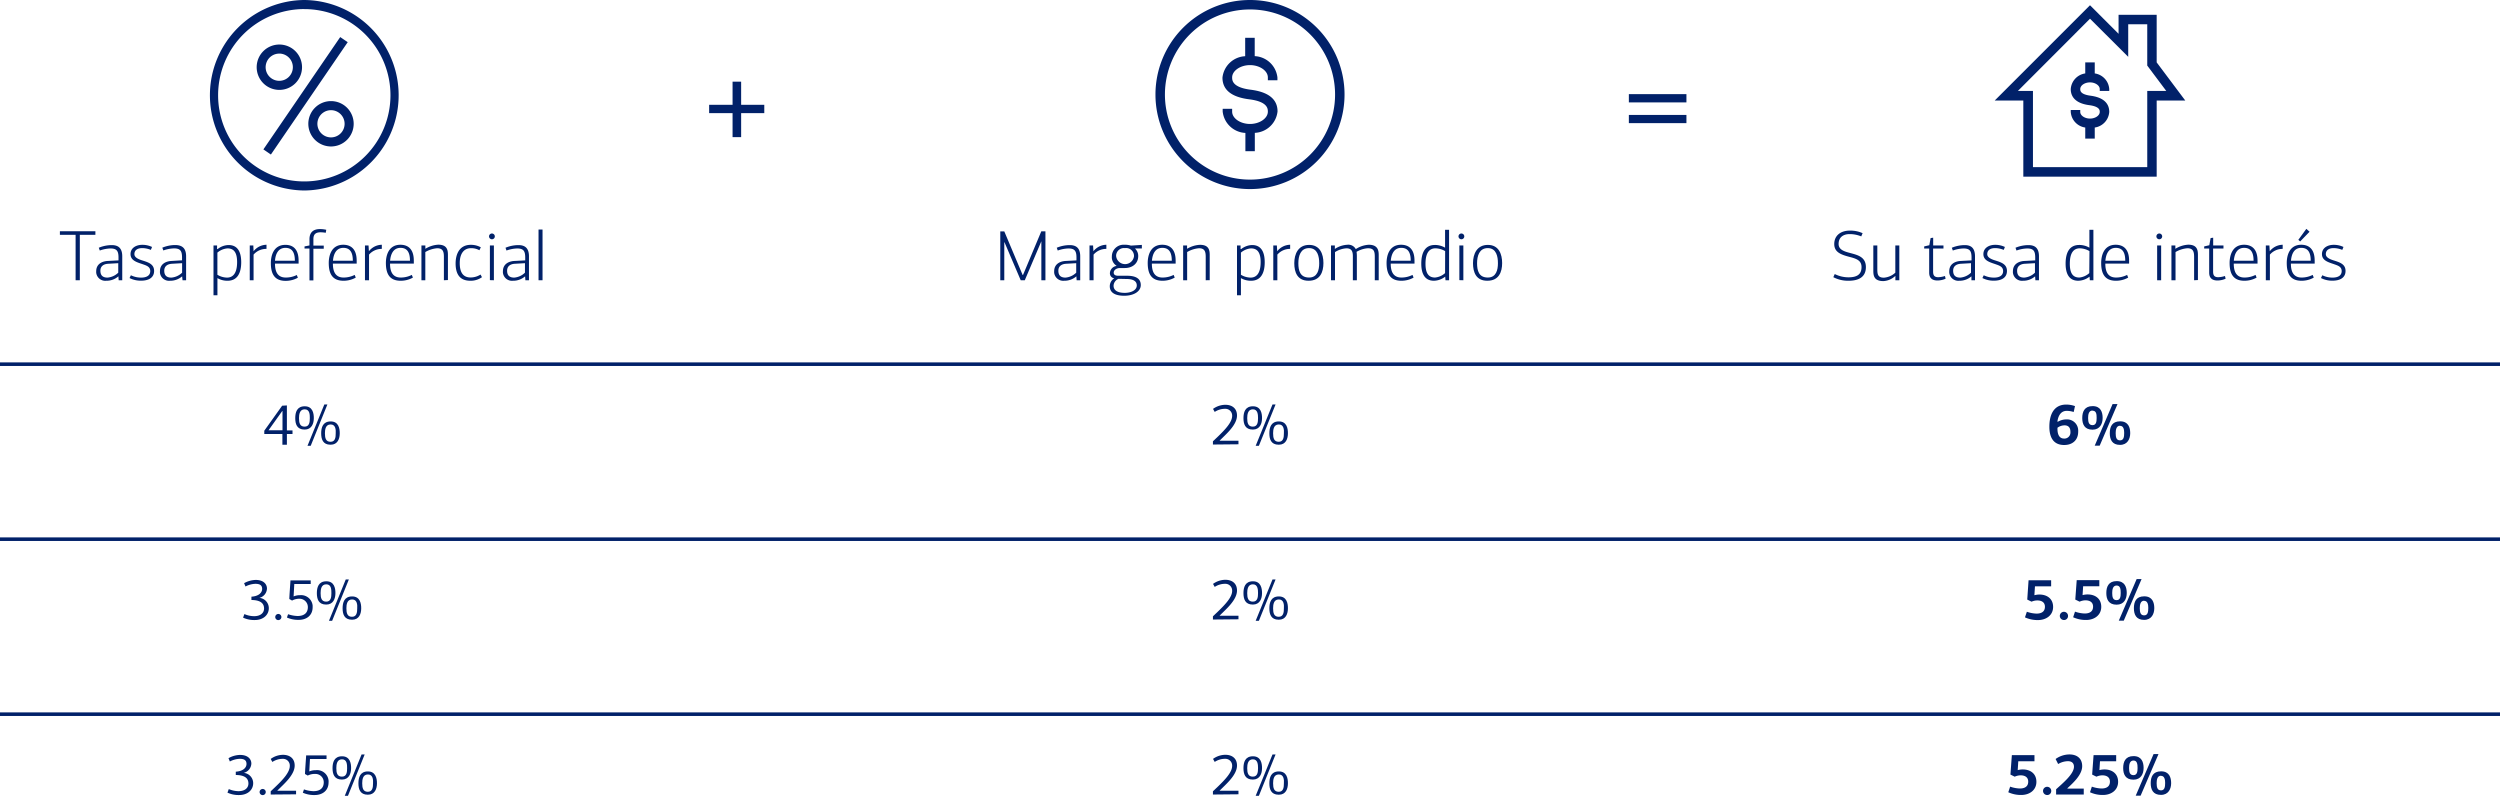 <svg id="b2d6565f-75b0-459e-9011-e8615105ba45" data-name="a80d3850-84a9-4bd9-a40c-1472db053e84" xmlns="http://www.w3.org/2000/svg" viewBox="0 0 700 222.82"><rect id="ee9aa227-b389-4f77-87c0-153556af7654" data-name="a5e68684-68e0-4ae6-91a3-79689423cfc5" y="199.47" width="700" height="1" style="fill:#012169"/><g id="ea60df29-3c0b-4714-b35b-002a52b58aa4" data-name="a71fc673-8b72-4b60-9ad0-abc7806ffe38"><path d="M564.12,217.47l-1.2-.59.4-5.44h6.33v1.71h-4.53l-.16,2.48a5.89,5.89,0,0,1,1.39-.19c2.11,0,3.84,1.14,3.84,3.47s-1.92,3.68-4.24,3.68a8.42,8.42,0,0,1-3.63-.76l.52-1.57a9,9,0,0,0,2.71.52c1.47,0,2.35-.62,2.35-1.92s-1-1.77-2.14-1.77A4.23,4.23,0,0,0,564.12,217.47Z" transform="translate(0 0)" style="fill:#012169"/><path d="M573.1,222.6a1.15,1.15,0,1,1,1.25-1.15,1.12,1.12,0,0,1-1.08,1.16Z" transform="translate(0 0)" style="fill:#012169"/><path d="M578.88,220.8h4.57v1.67h-7.74V221c1.85-1.69,5-4.27,5-6.32,0-1-.61-1.55-1.71-1.55a5.56,5.56,0,0,0-2.72.8l-.71-1.41a6.77,6.77,0,0,1,3.83-1.28c2.22,0,3.61,1.17,3.61,3.28,0,2.42-2.51,4.67-4.13,6.18Z" transform="translate(0 0)" style="fill:#012169"/><path d="M587,217.47l-1.2-.59.4-5.44h6.33v1.71H588l-.16,2.48a5.89,5.89,0,0,1,1.39-.19c2.11,0,3.84,1.14,3.84,3.47s-1.92,3.68-4.24,3.68a8.42,8.42,0,0,1-3.63-.76l.52-1.57a9,9,0,0,0,2.71.52c1.47,0,2.35-.62,2.35-1.92s-1-1.77-2.14-1.77A4.23,4.23,0,0,0,587,217.47Z" transform="translate(0 0)" style="fill:#012169"/><path d="M597.37,218.31c-2.27,0-2.88-1.55-2.88-3.27s.61-3.33,2.9-3.33,2.82,1.73,2.82,3.32S599.5,218.31,597.37,218.31Zm0-5.36c-1.07,0-1.23,1.16-1.23,2.09,0,1.17.2,2,1.23,2s1.15-1,1.15-2-.09-2.09-1.13-2.09Zm2,9.84H598l5-11.65h1.38Zm5.72-.22c-2.28,0-2.89-1.54-2.89-3.29s.61-3.31,2.9-3.31,2.82,1.73,2.82,3.31-.74,3.29-2.86,3.29Zm0-5.37c-1.07,0-1.23,1.17-1.23,2.1,0,1.17.21,2,1.23,2s1.15-1,1.15-2.07c0-.84-.13-2-1.17-2Z" transform="translate(0 0)" style="fill:#012169"/></g><g id="f2013bb9-eb90-41a7-85d0-288d967f3633" data-name="a755b2f4-be2d-412b-9947-f0c4cacb064f"><path d="M568.83,168.47l-1.2-.59.37-5.41h6.32v1.71h-4.53l-.16,2.48a5.89,5.89,0,0,1,1.39-.19c2.12,0,3.85,1.14,3.85,3.47s-1.93,3.68-4.25,3.68a8.42,8.42,0,0,1-3.63-.76l.53-1.57a8.91,8.91,0,0,0,2.7.52c1.48,0,2.36-.62,2.36-1.92s-1-1.77-2.15-1.77A4.22,4.22,0,0,0,568.83,168.47Z" transform="translate(0 0)" style="fill:#012169"/><path d="M577.8,173.6a1.15,1.15,0,1,1,1.25-1.15,1.12,1.12,0,0,1-1.08,1.16Z" transform="translate(0 0)" style="fill:#012169"/><path d="M582.29,168.47l-1.21-.59.4-5.44h6.33v1.71h-4.53l-.16,2.48a5.89,5.89,0,0,1,1.39-.19c2.11,0,3.84,1.14,3.84,3.47s-1.92,3.68-4.24,3.68a8.42,8.42,0,0,1-3.63-.76l.52-1.57a9,9,0,0,0,2.71.52c1.47,0,2.35-.62,2.35-1.92s-1-1.77-2.14-1.77A4,4,0,0,0,582.29,168.47Z" transform="translate(0 0)" style="fill:#012169"/><path d="M592.65,169.31c-2.27,0-2.88-1.55-2.88-3.27s.61-3.33,2.9-3.33,2.82,1.73,2.82,3.32S594.78,169.31,592.65,169.31Zm0-5.36c-1.07,0-1.23,1.16-1.23,2.09,0,1.17.2,2,1.23,2s1.15-1,1.15-2-.09-2.09-1.13-2.09Zm2,9.84h-1.39l5-11.65h1.38Zm5.72-.22c-2.28,0-2.88-1.54-2.88-3.29s.6-3.31,2.89-3.31,2.82,1.73,2.82,3.31-.74,3.29-2.86,3.29Zm0-5.37c-1.07,0-1.23,1.17-1.23,2.1,0,1.17.21,2,1.23,2s1.15-1,1.15-2.07c0-.84-.13-2-1.17-2Z" transform="translate(0 0)" style="fill:#012169"/></g><g id="bfd40dda-a8bb-43b8-8127-c1ba381b3117" data-name="bed67606-14a8-4749-bf19-94539820b890"><path d="M576.18,118.1a4.85,4.85,0,0,1,2.4-.67,3.13,3.13,0,0,1,3.31,2.94,2.9,2.9,0,0,1,0,.51c0,2.39-1.63,3.72-3.92,3.72-3.09,0-4.15-2.24-4.15-5.12,0-3.48,1.32-6.2,4.73-6.2a7.3,7.3,0,0,1,2.45.43c-.08.32-.29,1.35-.37,1.65a6.41,6.41,0,0,0-1.94-.32c-1.94,0-2.48,1.91-2.61,3Zm1.86,1a3.35,3.35,0,0,0-1.95.67v.29c0,1.15.27,2.74,1.87,2.74a1.68,1.68,0,0,0,1.76-1.58,2.62,2.62,0,0,0,0-.28c0-1-.37-1.85-1.71-1.85Z" transform="translate(0 0)" style="fill:#012169"/><path d="M585.91,120.31c-2.27,0-2.88-1.55-2.88-3.27s.61-3.33,2.9-3.33,2.81,1.73,2.81,3.32S588,120.31,585.91,120.31Zm0-5.36c-1.08,0-1.24,1.16-1.24,2.09,0,1.17.21,2,1.24,2s1.15-1,1.15-2S587,115,585.93,115Zm2,9.84h-1.39l5-11.65h1.38Zm5.71-.22c-2.27,0-2.88-1.54-2.88-3.29s.61-3.31,2.9-3.31,2.82,1.73,2.82,3.31-.74,3.29-2.87,3.29Zm0-5.37c-1.07,0-1.23,1.17-1.23,2.1,0,1.17.21,2,1.23,2s1.15-1,1.15-2.07c0-.84-.12-2-1.16-2Z" transform="translate(0 0)" style="fill:#012169"/></g><rect id="bf5a804d-0b0b-48c7-857f-cd759694cdc3" data-name="a37e0993-bb2e-45ff-b8f4-94ba3c78cb1a" y="150.47" width="700" height="1" style="fill:#012169"/><g id="b4d04ad1-ae1a-4678-b619-7cd154948480" data-name="b0609daf-ecad-4d52-8c2a-622171b87fb7"><path d="M339.62,222.47v-.9l1.54-1.47c1.84-1.79,3.84-3.87,3.84-5.63a1.89,1.89,0,0,0-1.76-2,1.7,1.7,0,0,0-.39,0,5.22,5.22,0,0,0-2.73.87l-.47-.85a6,6,0,0,1,3.43-1.15c1.9,0,3.28,1,3.28,3,0,2.74-3.23,5.35-4.88,7.06v0h5.29v1Z" transform="translate(0 0)" style="fill:#012169"/><path d="M350.79,218.28c-2.19,0-2.62-1.6-2.62-3.2s.44-3.32,2.65-3.32,2.55,1.94,2.55,3.3C353.37,216.6,352.78,218.28,350.79,218.28Zm0-5.67c-1.4,0-1.57,1.47-1.57,2.48,0,1.31.24,2.37,1.57,2.37s1.46-1.26,1.46-2.38c0-.92-.05-2.47-1.43-2.47Zm1.7,10.21h-.9l4.71-11.57h.86Zm5.55-.3c-2.19,0-2.62-1.6-2.62-3.2s.45-3.32,2.66-3.32,2.54,1.94,2.54,3.3c0,1.54-.56,3.22-2.55,3.22Zm0-5.67c-1.41,0-1.57,1.47-1.57,2.48,0,1.31.24,2.37,1.57,2.37s1.45-1.26,1.45-2.38c.07-.92,0-2.47-1.38-2.47Z" transform="translate(0 0)" style="fill:#012169"/></g><g id="b2025f9d-0226-4a3c-b5f0-5042e3d2cfb4" data-name="a7e09786-661c-4f5b-8fe9-402c37b9a6eb"><path d="M339.62,173.47v-.9l1.54-1.47c1.84-1.79,3.84-3.87,3.84-5.63a1.89,1.89,0,0,0-1.76-2,1.7,1.7,0,0,0-.39,0,5.22,5.22,0,0,0-2.73.87l-.47-.85a6,6,0,0,1,3.43-1.15c1.9,0,3.28,1,3.28,3,0,2.74-3.23,5.35-4.88,7.06v0h5.29v1Z" transform="translate(0 0)" style="fill:#012169"/><path d="M350.79,169.28c-2.19,0-2.62-1.6-2.62-3.2s.44-3.32,2.65-3.32,2.55,1.94,2.55,3.3C353.37,167.6,352.78,169.28,350.79,169.28Zm0-5.67c-1.4,0-1.57,1.47-1.57,2.48,0,1.31.24,2.37,1.57,2.37s1.46-1.26,1.46-2.38c0-.92-.05-2.47-1.43-2.47Zm1.7,10.21h-.9l4.71-11.57h.86Zm5.55-.3c-2.19,0-2.62-1.6-2.62-3.2s.45-3.32,2.66-3.32,2.54,1.94,2.54,3.3c0,1.54-.56,3.22-2.55,3.22Zm0-5.67c-1.41,0-1.57,1.47-1.57,2.48,0,1.31.24,2.37,1.57,2.37s1.45-1.26,1.45-2.38c.07-.92,0-2.47-1.38-2.47Z" transform="translate(0 0)" style="fill:#012169"/></g><g id="a84fe6f5-2523-4e61-91c2-262f2ccbaa03" data-name="e9c7844e-3b22-4dba-8098-32b6e28941da"><path d="M339.62,124.47v-.9l1.54-1.47c1.84-1.79,3.84-3.87,3.84-5.63a1.89,1.89,0,0,0-1.76-2,1.7,1.7,0,0,0-.39,0,5.22,5.22,0,0,0-2.73.87l-.47-.85a6,6,0,0,1,3.43-1.15c1.9,0,3.28,1,3.28,3,0,2.74-3.23,5.35-4.88,7.06h5.29v1Z" transform="translate(0 0)" style="fill:#012169"/><path d="M350.79,120.28c-2.19,0-2.62-1.6-2.62-3.2s.44-3.32,2.65-3.32,2.55,1.94,2.55,3.3C353.37,118.6,352.78,120.28,350.79,120.28Zm0-5.67c-1.4,0-1.57,1.47-1.57,2.48,0,1.31.24,2.37,1.57,2.37s1.46-1.26,1.46-2.38c0-.92-.05-2.47-1.43-2.47Zm1.7,10.21h-.9l4.71-11.57h.86Zm5.55-.3c-2.19,0-2.62-1.6-2.62-3.2s.45-3.32,2.66-3.32,2.54,1.94,2.54,3.3c0,1.54-.56,3.22-2.55,3.22Zm0-5.67c-1.41,0-1.57,1.47-1.57,2.48,0,1.31.24,2.37,1.57,2.37s1.45-1.26,1.45-2.38c.07-.92,0-2.47-1.38-2.47Z" transform="translate(0 0)" style="fill:#012169"/></g><rect id="fda09424-6372-4ea8-bc9a-2d21050b4a10" data-name="eb9aca54-6d3a-47e3-a12b-9add9ce8e2e6" y="101.47" width="700" height="1" style="fill:#012169"/><g id="f3cbf517-ea7e-455a-8e91-e8f36341977d" data-name="fd8a925b-5bd4-4759-834a-8f956368f6d4"><path d="M72.59,167.4a2.9,2.9,0,0,1,2.68,2.9c0,1.81-1.48,3.31-3.94,3.31a7.38,7.38,0,0,1-3.27-.67l.37-1a6.84,6.84,0,0,0,2.71.59c1.76,0,2.78-.86,2.8-2.14,0-1.6-1.22-2.37-3.54-2.39v-.93c2.16-.14,3-1.21,3-2.17s-.55-1.43-1.88-1.43a6.31,6.31,0,0,0-2.78.75l-.39-.93a7.08,7.08,0,0,1,3.24-.91c2.2,0,3.16,1.18,3.16,2.43a2.79,2.79,0,0,1-2.16,2.6Z" transform="translate(0 0)" style="fill:#012169"/><path d="M77.94,173.63a.86.86,0,1,1,.85-.87h0A.87.87,0,0,1,77.94,173.63Z" transform="translate(0 0)" style="fill:#012169"/><path d="M81.78,168.16l-.77-.44c0-.73.29-4.48.32-5.2H87v1H82.4L82.21,167a4.43,4.43,0,0,1,1.79-.35,3.25,3.25,0,0,1,3.54,2.93c0,.14,0,.27,0,.41,0,2.42-1.8,3.57-3.88,3.57a7.72,7.72,0,0,1-3.32-.65l.32-.93a8.94,8.94,0,0,0,2.66.5c1.76,0,2.88-.79,2.88-2.5a2.33,2.33,0,0,0-2.31-2.33l-.3,0A4.29,4.29,0,0,0,81.78,168.16Z" transform="translate(0 0)" style="fill:#012169"/><path d="M91.34,169.28c-2.19,0-2.62-1.6-2.62-3.2s.45-3.32,2.66-3.32,2.54,1.94,2.54,3.3C93.92,167.6,93.33,169.28,91.34,169.28Zm0-5.67c-1.41,0-1.57,1.47-1.57,2.48,0,1.31.24,2.37,1.57,2.37s1.45-1.26,1.45-2.38c0-.92,0-2.47-1.41-2.47ZM93,173.82h-.89l4.7-11.57h.87Zm5.56-.3c-2.2,0-2.63-1.6-2.63-3.2s.45-3.32,2.66-3.32,2.55,1.94,2.55,3.3c0,1.54-.56,3.22-2.54,3.22Zm0-5.67c-1.41,0-1.57,1.47-1.57,2.48,0,1.31.24,2.37,1.57,2.37s1.46-1.26,1.46-2.38c.07-.92,0-2.47-1.39-2.47Z" transform="translate(0 0)" style="fill:#012169"/></g><g id="bd92d45b-de20-4f69-b286-b93419336163" data-name="e219acf2-19a0-4169-9395-db477719be82"><path d="M68.22,216.4a2.9,2.9,0,0,1,2.67,2.9c0,1.81-1.47,3.31-3.94,3.31a7.34,7.34,0,0,1-3.26-.67l.37-1a7.16,7.16,0,0,0,2.7.59c1.76,0,2.79-.86,2.8-2.14,0-1.6-1.22-2.37-3.54-2.39v-.93c2.17-.14,3-1.21,3-2.17s-.55-1.43-1.88-1.43a6.31,6.31,0,0,0-2.78.75l-.38-.93a6.8,6.8,0,0,1,3.23-.91c2.21,0,3.17,1.18,3.17,2.43a2.81,2.81,0,0,1-2.16,2.6Z" transform="translate(0 0)" style="fill:#012169"/><path d="M73.56,222.63a.86.86,0,1,1,.85-.87h0A.86.86,0,0,1,73.56,222.63Z" transform="translate(0 0)" style="fill:#012169"/><path d="M75.8,222.47v-.9l1.54-1.47c1.87-1.79,3.8-3.87,3.8-5.62a1.88,1.88,0,0,0-1.75-2,1.7,1.7,0,0,0-.39,0,5.23,5.23,0,0,0-2.74.87c-.16-.28-.3-.56-.46-.85a5.93,5.93,0,0,1,3.42-1.15c1.91,0,3.29,1,3.29,3,0,2.74-3.24,5.35-4.89,7.06a0,0,0,0,1,0,0H82.9v1Z" transform="translate(0 0)" style="fill:#012169"/><path d="M86.17,217.16l-.77-.44c0-.73.29-4.48.32-5.2h5.71v1H86.79L86.6,216a4.43,4.43,0,0,1,1.79-.35A3.25,3.25,0,0,1,92,218.53a2.9,2.9,0,0,1,0,.51c0,2.42-1.81,3.57-3.89,3.57a7.72,7.72,0,0,1-3.32-.65l.32-.93a8.94,8.94,0,0,0,2.66.5c1.76,0,2.88-.79,2.88-2.5a2.32,2.32,0,0,0-2.31-2.33,1.94,1.94,0,0,0-.34,0A4.32,4.32,0,0,0,86.17,217.16Z" transform="translate(0 0)" style="fill:#012169"/><path d="M95.74,218.28c-2.2,0-2.63-1.6-2.63-3.2s.45-3.32,2.66-3.32,2.54,1.94,2.54,3.3C98.31,216.6,97.72,218.28,95.74,218.28Zm0-5.67c-1.41,0-1.57,1.47-1.57,2.48,0,1.31.24,2.37,1.57,2.37s1.45-1.26,1.45-2.38c0-.92,0-2.47-1.42-2.47Zm1.69,10.21h-.89l4.7-11.57h.87Zm5.56-.3c-2.19,0-2.63-1.6-2.63-3.2S100.81,216,103,216s2.55,1.94,2.55,3.3c0,1.54-.57,3.22-2.57,3.22Zm0-5.67c-1.41,0-1.57,1.47-1.57,2.48,0,1.31.24,2.37,1.57,2.37s1.46-1.26,1.46-2.38c.06-.92,0-2.47-1.4-2.47Z" transform="translate(0 0)" style="fill:#012169"/></g><g id="f5e06dcc-037b-4b0b-aafd-57458fa2d00b" data-name="b1f04f60-51fc-4452-9d29-7b9b2a607d99"><path d="M80.33,113.52v7H81.9v1H80.33v3H79.07v-3H74v-.92l5-7ZM79,115.12l-3.81,5.35H79.1v-5.38Z" transform="translate(0 0)" style="fill:#012169"/><path d="M85.29,120.28c-2.19,0-2.62-1.6-2.62-3.2s.44-3.32,2.65-3.32,2.55,1.94,2.55,3.3C87.87,118.6,87.28,120.28,85.29,120.28Zm0-5.67c-1.4,0-1.57,1.47-1.57,2.48,0,1.31.24,2.37,1.57,2.37s1.46-1.26,1.46-2.38c0-.92,0-2.47-1.43-2.47ZM87,124.82h-.9l4.71-11.57h.86Zm5.55-.3c-2.19,0-2.62-1.6-2.62-3.2s.45-3.32,2.66-3.32,2.54,1.94,2.54,3.3c0,1.54-.57,3.22-2.56,3.22Zm0-5.67c-1.41,0-1.57,1.47-1.57,2.48,0,1.31.24,2.37,1.57,2.37S94,122.44,94,121.32c.06-.92,0-2.47-1.39-2.47Z" transform="translate(0 0)" style="fill:#012169"/></g><path d="M521.53,65.29l-.38.9a8.59,8.59,0,0,0-3.28-.64c-1.76,0-3.06.9-3.06,2.76,0,1.66,1.66,2.12,3.34,2.56,2,.54,4.3,1.08,4.3,3.92s-2.1,3.82-4.84,3.82a8.84,8.84,0,0,1-4.28-1l.4-.88a8.55,8.55,0,0,0,3.84.92c2.32,0,3.66-.76,3.66-2.86,0-1.82-1.36-2.34-3.22-2.82-2.34-.62-4.42-1.24-4.42-3.64s1.82-3.76,4.36-3.76A8.34,8.34,0,0,1,521.53,65.29Z" transform="translate(0 0)" style="fill:#012169"/><path d="M524.53,75.67V68.73h1.12v6.6c0,1.5.16,2.42,1.86,2.42a5.31,5.31,0,0,0,3.18-1.4V68.73h1.12v9.74h-1.1V77.29h-.06a5.21,5.21,0,0,1-3.38,1.42C524.59,78.67,524.53,77,524.53,75.67Z" transform="translate(0 0)" style="fill:#012169"/><path d="M541.29,66.55v2.18h2.88v.86h-2.9V76c0,1,.26,1.62,1.46,1.62a6.94,6.94,0,0,0,1.86-.34l.18.76a5.68,5.68,0,0,1-2.26.5c-1.42,0-2.34-.62-2.34-2.2V69.59h-1.4V69l1.44-.34.36-2Z" transform="translate(0 0)" style="fill:#012169"/><path d="M553,71.79v6.68h-1v-1.1h0a5,5,0,0,1-3.4,1.24,2.55,2.55,0,0,1-2.81-2.24,2.16,2.16,0,0,1,0-.44c0-1.78,1.32-2.74,3.18-2.86l3.06-.16v-.8c0-1.82-.48-2.54-2.24-2.54a9.62,9.62,0,0,0-3,.58l-.28-.78a9.49,9.49,0,0,1,3.56-.74C551.93,68.61,553,69.47,553,71.79Zm-3.86,2.06c-1.5.06-2.26.8-2.26,1.94,0,1.3.64,1.94,2,1.94a4.92,4.92,0,0,0,3-1.38V73.69Z" transform="translate(0 0)" style="fill:#012169"/><path d="M555.45,77.07a6.4,6.4,0,0,0,2.88.66c1.42,0,2.54-.52,2.54-1.82s-1.14-1.58-2.32-2c-1.64-.54-3.2-1.06-3.2-2.76s1.52-2.6,3.3-2.6a6.24,6.24,0,0,1,2.72.6c-.08.2-.24.64-.34.82a6.4,6.4,0,0,0-2.4-.5c-1.2,0-2.2.48-2.2,1.7,0,1,1.34,1.48,2.24,1.76,1.62.52,3.28,1,3.28,2.94s-1.62,2.72-3.62,2.72a6.84,6.84,0,0,1-3.26-.74Z" transform="translate(0 0)" style="fill:#012169"/><path d="M570.91,71.79v6.68h-1l-.08-1.1h0a5,5,0,0,1-3.4,1.24,2.55,2.55,0,0,1-2.81-2.24,2.16,2.16,0,0,1,0-.44c0-1.78,1.32-2.74,3.18-2.86l3.06-.16v-.8c0-1.82-.48-2.54-2.24-2.54a9.62,9.62,0,0,0-3,.58l-.28-.78a9.49,9.49,0,0,1,3.56-.74C569.81,68.61,570.91,69.47,570.91,71.79Zm-3.86,2.06c-1.5.06-2.26.8-2.26,1.94,0,1.3.64,1.94,2,1.94a4.92,4.92,0,0,0,3-1.38V73.69Z" transform="translate(0 0)" style="fill:#012169"/><path d="M585.05,77.47a5.27,5.27,0,0,1-3.14,1.14c-2.68,0-3.54-2.14-3.54-4.78,0-3,1-5.24,3.82-5.24a5.65,5.65,0,0,1,2.84.76v-5h1.12V78.47h-1l-.08-1Zm0-7.16a5.6,5.6,0,0,0-2.7-.78c-1.54,0-2.8,1-2.8,4.32,0,2.94,1.06,3.86,2.68,3.86A4.88,4.88,0,0,0,585,76.47Z" transform="translate(0 0)" style="fill:#012169"/><path d="M596.15,73.23v.58h-6.66c0,2.06.6,3.9,3,3.9a6.81,6.81,0,0,0,3.1-.74l.3.76a6.91,6.91,0,0,1-3.44.88c-3.32,0-4.12-2.26-4.12-5,0-1.62.5-5.08,4.08-5.08C596.21,68.57,596.15,72.19,596.15,73.23ZM589.51,73h5.56c0-2.1-.62-3.6-2.64-3.6S589.67,71.15,589.51,73Z" transform="translate(0 0)" style="fill:#012169"/><path d="M604.59,67a.82.82,0,0,1-.8-.8.81.81,0,1,1,.82.8ZM604,78.47V68.73h1.12v9.74Z" transform="translate(0 0)" style="fill:#012169"/><path d="M614.35,78.47V71.93c0-1.48-.28-2.42-1.88-2.42a7.81,7.81,0,0,0-3.32,1.06v7.9H608V68.73h1.1v.9h.06a7.57,7.57,0,0,1,3.54-1.12c2.54,0,2.72,1.56,2.72,2.9v7Z" transform="translate(0 0)" style="fill:#012169"/><path d="M619.69,66.55v2.18h2.88v.86h-2.9V76c0,1,.26,1.62,1.46,1.62a6.94,6.94,0,0,0,1.86-.34l.18.76a5.68,5.68,0,0,1-2.26.5c-1.42,0-2.34-.62-2.34-2.2V69.59h-1.4V69l1.44-.34.36-2Z" transform="translate(0 0)" style="fill:#012169"/><path d="M632.11,73.23v.58h-6.66c0,2.06.6,3.9,3,3.9a6.81,6.81,0,0,0,3.1-.74l.3.76a6.91,6.91,0,0,1-3.44.88c-3.32,0-4.12-2.26-4.12-5,0-1.62.5-5.08,4.08-5.08C632.17,68.57,632.11,72.19,632.11,73.23ZM625.47,73H631c0-2.1-.62-3.6-2.64-3.6S625.63,71.15,625.47,73Z" transform="translate(0 0)" style="fill:#012169"/><path d="M635.53,70.35a4.71,4.71,0,0,1,3.62-1.82v1.16a4.67,4.67,0,0,0-3.58,1.6v7.18h-1.14V68.73h1Z" transform="translate(0 0)" style="fill:#012169"/><path d="M648.11,73.23v.58h-6.66c0,2.06.6,3.9,3,3.9a6.81,6.81,0,0,0,3.1-.74l.3.76a6.91,6.91,0,0,1-3.44.88c-3.32,0-4.12-2.26-4.12-5,0-1.62.5-5.08,4.08-5.08C648.17,68.57,648.11,72.19,648.11,73.23ZM641.47,73H647c0-2.1-.62-3.6-2.64-3.6S641.63,71.15,641.47,73Zm2.58-5.4-.52-.44,2.24-3.08.9.8Z" transform="translate(0 0)" style="fill:#012169"/><path d="M650.25,77.07a6.4,6.4,0,0,0,2.88.66c1.42,0,2.54-.52,2.54-1.82s-1.14-1.58-2.32-2c-1.64-.54-3.2-1.06-3.2-2.76s1.52-2.6,3.3-2.6a6.24,6.24,0,0,1,2.72.6c-.08.2-.24.64-.34.82a6.4,6.4,0,0,0-2.4-.5c-1.2,0-2.2.48-2.2,1.7,0,1,1.34,1.48,2.24,1.76,1.62.52,3.28,1,3.28,2.94s-1.62,2.72-3.62,2.72a6.84,6.84,0,0,1-3.26-.74Z" transform="translate(0 0)" style="fill:#012169"/><path id="a500d9a4-e60a-43fc-a900-747d9b6e53e6" data-name="ae07454c-5455-43c6-8d0f-8f9ea926e122" d="M585.2,1.47l8,8V4.14h10.67V17.47l8,10.67h-8V49.47H566.53V28.14h-8Zm0,3.77L565,25.47h4.23V46.8h32V25.47h5.33l-4.8-6.4-.53-.71V6.8H595.9v9.11Zm1.33,12.23v3.09a4.74,4.74,0,0,1,4.06,4.38h0v.53h-2.66v-.53c0-1-1.25-1.87-2.73-1.87s-2.73.85-2.73,1.87c0,.44,0,1.48,2.9,1.86,3.42.46,5.22,2,5.22,4.54a4.74,4.74,0,0,1-4.06,4.37h0V38.8h-2.66V35.71a4.74,4.74,0,0,1-4.06-4.37h0V30.8h2.66v.54c0,1,1.25,1.86,2.73,1.86s2.73-.85,2.73-1.86c0-.45,0-1.5-2.91-1.89-3.41-.44-5.21-2-5.21-4.51a4.74,4.74,0,0,1,4.06-4.38h0V17.47Z" transform="translate(0 0)" style="fill:#012169"/><g style="isolation:isolate"><path d="M456.08,28.67V26.35H472.2v2.32Zm0,5.8V32.19H472.2v2.28Z" transform="translate(0 0)" style="fill:#012169"/></g><path d="M286.34,77h.1l5.12-12.22h1.16V78.47h-1.14V67.55h0l-4.64,10.92H285.8l-4.54-10.64h-.06V78.47h-1.12V64.79h1.12Z" transform="translate(0 0)" style="fill:#012169"/><path d="M302.46,71.79v6.68h-1l-.08-1.1h0a5,5,0,0,1-3.4,1.24,2.55,2.55,0,0,1-2.81-2.24,2.16,2.16,0,0,1,0-.44c0-1.78,1.32-2.74,3.18-2.86l3.06-.16v-.8c0-1.82-.48-2.54-2.24-2.54a9.62,9.62,0,0,0-3,.58l-.28-.78a9.49,9.49,0,0,1,3.56-.74C301.36,68.61,302.46,69.47,302.46,71.79Zm-3.86,2.06c-1.5.06-2.26.8-2.26,1.94,0,1.3.64,1.94,2,1.94a4.92,4.92,0,0,0,3-1.38V73.69Z" transform="translate(0 0)" style="fill:#012169"/><path d="M306.16,70.35a4.71,4.71,0,0,1,3.62-1.82v1.16a4.67,4.67,0,0,0-3.58,1.6v7.18h-1.14V68.73h1Z" transform="translate(0 0)" style="fill:#012169"/><path d="M316.66,68.77l3.06-.2v1h-1.88v.06a2.81,2.81,0,0,1,.86,2.12c0,1.86-1.44,3.3-3.78,3.3H313.6c-1,0-1.76.58-1.76,1.3,0,.5.34.86,1.28.86h2.46c2.72,0,3.84,1,3.84,2.6,0,1.82-2,3-4.62,3-3,0-4.06-1.16-4.06-2.64A2.59,2.59,0,0,1,312,77.93a1.42,1.42,0,0,1-1.22-1.54,2.14,2.14,0,0,1,1.82-1.92v-.08a2.81,2.81,0,0,1-1.28-2.58,3.29,3.29,0,0,1,3.29-3.29h.27A6,6,0,0,1,316.66,68.77Zm-3.46,9.3A2.16,2.16,0,0,0,311.8,80c0,1.14.88,2,3.14,2,1.66,0,3.36-.68,3.36-2.08,0-.9-.58-1.8-2.9-1.8Zm1.8-8.6a2.21,2.21,0,0,0-2.48,1.92,2.17,2.17,0,0,0,0,.36,2.52,2.52,0,0,0,5,0,2.21,2.21,0,0,0-2.12-2.3A2.42,2.42,0,0,0,315,69.47Z" transform="translate(0 0)" style="fill:#012169"/><path d="M329.18,73.23v.58h-6.66c0,2.06.6,3.9,3,3.9a6.81,6.81,0,0,0,3.1-.74l.3.76a6.91,6.91,0,0,1-3.44.88c-3.32,0-4.12-2.26-4.12-5,0-1.62.5-5.08,4.08-5.08C329.24,68.57,329.18,72.19,329.18,73.23ZM322.54,73h5.56c0-2.1-.62-3.6-2.64-3.6s-2.76,1.74-2.92,3.6Z" transform="translate(0 0)" style="fill:#012169"/><path d="M337.6,78.47V71.93c0-1.48-.28-2.42-1.88-2.42a7.81,7.81,0,0,0-3.32,1.06v7.9h-1.12V68.73h1.1v.9h.06A7.59,7.59,0,0,1,336,68.55c2.54,0,2.72,1.56,2.72,2.9v7Z" transform="translate(0 0)" style="fill:#012169"/><path d="M347.52,69.75a5.17,5.17,0,0,1,3.06-1.14c2.68,0,3.54,2.14,3.54,4.82,0,2.9-1,5.18-3.82,5.18a5.43,5.43,0,0,1-2.84-.74v4.8h-1.1V68.73h1v1Zm-.06,7.18a5.35,5.35,0,0,0,2.7.8c1.56,0,2.82-1.08,2.82-4.34,0-2.92-1.08-3.84-2.7-3.84a4.91,4.91,0,0,0-2.82,1.18Z" transform="translate(0 0)" style="fill:#012169"/><path d="M357.62,70.35a4.71,4.71,0,0,1,3.62-1.82v1.16a4.67,4.67,0,0,0-3.58,1.6v7.18h-1.14V68.73h1Z" transform="translate(0 0)" style="fill:#012169"/><path d="M366.4,78.61c-3.12,0-4-2.34-4-4.92s1.1-5.12,4.16-5.12,4,2.58,4,5.08S369.66,78.61,366.4,78.61Zm.14-9.14c-2.4,0-3,2.22-3,4.24s.46,4,3,4c2.36,0,2.84-2.14,2.84-4S368.94,69.47,366.54,69.47Z" transform="translate(0 0)" style="fill:#012169"/><path d="M384.94,78.47V71.93c0-1.48-.2-2.42-1.92-2.42a7.19,7.19,0,0,0-3.18,1,8.44,8.44,0,0,1,.08,1.12v6.84H378.8V71.75c0-1.42-.38-2.22-1.8-2.22a6.76,6.76,0,0,0-3.2,1.06v7.88h-1.12V68.73h1.08v.92c0,.14.06,0,.08,0a6.94,6.94,0,0,1,3.42-1.12,2.36,2.36,0,0,1,2.36,1.22,7.35,7.35,0,0,1,3.62-1.22c2.6,0,2.8,1.64,2.8,2.94v7Z" transform="translate(0 0)" style="fill:#012169"/><path d="M396.06,73.23v.58H389.4c0,2.06.6,3.9,3,3.9a6.81,6.81,0,0,0,3.1-.74l.3.76a6.91,6.91,0,0,1-3.44.88c-3.32,0-4.12-2.26-4.12-5,0-1.62.5-5.08,4.08-5.08C396.12,68.57,396.06,72.19,396.06,73.23ZM389.42,73H395c0-2.1-.62-3.6-2.64-3.6s-2.78,1.74-2.94,3.6Z" transform="translate(0 0)" style="fill:#012169"/><path d="M404.64,77.47a5.27,5.27,0,0,1-3.14,1.14c-2.68,0-3.54-2.14-3.54-4.78,0-3,1-5.24,3.82-5.24a5.65,5.65,0,0,1,2.84.76v-5h1.12V78.47h-1l-.08-1Zm0-7.16a5.6,5.6,0,0,0-2.7-.78c-1.54,0-2.8,1-2.8,4.32,0,2.94,1.06,3.86,2.68,3.86a4.9,4.9,0,0,0,2.8-1.24Z" transform="translate(0 0)" style="fill:#012169"/><path d="M409.18,67a.82.82,0,0,1-.8-.8.81.81,0,1,1,.82.8Zm-.56,11.44V68.73h1.12v9.74Z" transform="translate(0 0)" style="fill:#012169"/><path d="M416.44,78.61c-3.12,0-4-2.34-4-4.92s1.1-5.12,4.16-5.12,4,2.58,4,5.08S419.7,78.61,416.44,78.61Zm.14-9.14c-2.4,0-3,2.22-3,4.24s.46,4,3,4c2.36,0,2.84-2.14,2.84-4s-.42-4.24-2.84-4.24Z" transform="translate(0 0)" style="fill:#012169"/><path id="a62d9be1-33b3-4aa9-8dfa-df102881bc24" data-name="e27da28e-6839-42c1-8dce-cd007c7006ba" d="M350,0a26.47,26.47,0,1,1-26.47,26.47A26.47,26.47,0,0,1,350,0Zm0,2.65a23.82,23.82,0,1,0,23.82,23.82A23.81,23.81,0,0,0,350,2.65Zm1.32,7.94v5.13a6.71,6.71,0,0,1,6.36,6h0v.75H355v-.79c0-1.87-2.3-3.45-5-3.45s-5,1.59-5,3.45c0,.76,0,2.79,5.19,3.44,5,.63,7.52,2.68,7.52,6.08a6.71,6.71,0,0,1-6.36,6h0v5.13h-2.64V37.22a6.71,6.71,0,0,1-6.36-6h0v-.75H345v.79c0,1.87,2.3,3.45,5,3.45s5-1.58,5-3.45c0-.76,0-2.8-5.2-3.45-5-.62-7.51-2.66-7.51-6.07a6.71,6.71,0,0,1,6.36-6h0V10.59Z" transform="translate(0 0)" style="fill:#012169"/><g style="isolation:isolate"><path d="M207.52,31.67v6.72h-2.4V31.67h-6.56V29.35h6.56V22.87h2.4v6.48H214v2.32Z" transform="translate(0 0)" style="fill:#012169"/></g><path d="M21.17,78.47V65.75h-4.4v-1h9.94v1H22.35V78.47Z" transform="translate(0 0)" style="fill:#012169"/><path d="M34.23,71.79v6.68h-1l-.08-1.1h0a5,5,0,0,1-3.4,1.24,2.55,2.55,0,0,1-2.81-2.24,2.16,2.16,0,0,1,0-.44c0-1.78,1.32-2.74,3.18-2.86l3.06-.16v-.8c0-1.82-.48-2.54-2.24-2.54a9.62,9.62,0,0,0-3,.58l-.28-.78a9.49,9.49,0,0,1,3.56-.74C33.13,68.61,34.23,69.47,34.23,71.79Zm-3.86,2.06c-1.5.06-2.26.8-2.26,1.94,0,1.3.64,1.94,2,1.94a4.92,4.92,0,0,0,3-1.38V73.69Z" transform="translate(0 0)" style="fill:#012169"/><path d="M36.65,77.07a6.4,6.4,0,0,0,2.88.66c1.42,0,2.54-.52,2.54-1.82s-1.14-1.58-2.32-2c-1.64-.54-3.2-1.06-3.2-2.76s1.52-2.6,3.3-2.6a6.24,6.24,0,0,1,2.72.6c-.08.2-.24.64-.34.82a6.4,6.4,0,0,0-2.4-.5c-1.2,0-2.2.48-2.2,1.7,0,1,1.34,1.48,2.24,1.76,1.62.52,3.28,1,3.28,2.94s-1.62,2.72-3.62,2.72a6.84,6.84,0,0,1-3.26-.74Z" transform="translate(0 0)" style="fill:#012169"/><path d="M52.11,71.79v6.68h-1L51,77.37h0a5,5,0,0,1-3.4,1.24,2.55,2.55,0,0,1-2.81-2.24,2.16,2.16,0,0,1,0-.44c0-1.78,1.32-2.74,3.18-2.86l3-.18v-.8c0-1.82-.48-2.54-2.24-2.54a9.62,9.62,0,0,0-3,.58l-.28-.78A9.48,9.48,0,0,1,49,68.61C51,68.61,52.11,69.47,52.11,71.79Zm-3.86,2.06c-1.5.06-2.26.8-2.26,1.94,0,1.3.64,1.94,2,1.94a4.92,4.92,0,0,0,3-1.38V73.69Z" transform="translate(0 0)" style="fill:#012169"/><path d="M60.93,69.75A5.07,5.07,0,0,1,64,68.61c2.68,0,3.54,2.14,3.54,4.82,0,2.9-1,5.18-3.82,5.18a5.43,5.43,0,0,1-2.84-.74v4.8h-1.1V68.73h1v1Zm-.06,7.18a5.35,5.35,0,0,0,2.7.8c1.56,0,2.82-1.08,2.82-4.34,0-2.92-1.08-3.84-2.7-3.84a4.91,4.91,0,0,0-2.82,1.18Z" transform="translate(0 0)" style="fill:#012169"/><path d="M71,70.35a4.71,4.71,0,0,1,3.62-1.82v1.16A4.67,4.67,0,0,0,71,71.29v7.18H69.93V68.73h1Z" transform="translate(0 0)" style="fill:#012169"/><path d="M83.61,73.23v.58H77c0,2.06.6,3.9,3,3.9A6.81,6.81,0,0,0,83.1,77l.3.76a6.91,6.91,0,0,1-3.44.88c-3.32,0-4.12-2.26-4.12-5,0-1.62.5-5.08,4.08-5.08C83.67,68.57,83.61,72.19,83.61,73.23ZM77,73h5.56c0-2.1-.62-3.6-2.64-3.6S77.13,71.15,77,73Z" transform="translate(0 0)" style="fill:#012169"/><path d="M86.65,69.59H85.27V69l1.38-.28V67c0-1.92,1.06-2.86,2.94-2.86a8.05,8.05,0,0,1,1.76.2l-.14.84a9.35,9.35,0,0,0-1.4-.14c-1.38,0-2.06.52-2.06,1.92v1.8h2.9v.88h-2.9v8.88h-1.1Z" transform="translate(0 0)" style="fill:#012169"/><path d="M99.87,73.23v.58H93.21c0,2.06.6,3.9,3,3.9a6.81,6.81,0,0,0,3.1-.74l.3.76a6.91,6.91,0,0,1-3.44.88c-3.32,0-4.12-2.26-4.12-5,0-1.62.5-5.08,4.08-5.08C99.93,68.57,99.87,72.19,99.87,73.23ZM93.23,73h5.56c0-2.1-.62-3.6-2.64-3.6S93.39,71.15,93.23,73Z" transform="translate(0 0)" style="fill:#012169"/><path d="M103.29,70.35a4.71,4.71,0,0,1,3.62-1.82v1.16a4.67,4.67,0,0,0-3.58,1.6v7.18h-1.14V68.73h1Z" transform="translate(0 0)" style="fill:#012169"/><path d="M115.87,73.23v.58h-6.66c0,2.06.6,3.9,3,3.9a6.81,6.81,0,0,0,3.1-.74l.3.76a6.91,6.91,0,0,1-3.44.88c-3.32,0-4.12-2.26-4.12-5,0-1.62.5-5.08,4.08-5.08C115.93,68.57,115.87,72.19,115.87,73.23ZM109.23,73h5.56c0-2.1-.62-3.6-2.64-3.6S109.39,71.15,109.23,73Z" transform="translate(0 0)" style="fill:#012169"/><path d="M124.29,78.47V71.93c0-1.48-.28-2.42-1.88-2.42a7.81,7.81,0,0,0-3.32,1.06v7.9H118V68.73h1.1v.9h.06a7.57,7.57,0,0,1,3.54-1.12c2.54,0,2.72,1.56,2.72,2.9v7Z" transform="translate(0 0)" style="fill:#012169"/><path d="M131.75,77.69a5.14,5.14,0,0,0,2.8-.82l.4.74a5.35,5.35,0,0,1-3.26,1c-3.06,0-4.12-2-4.12-4.86,0-2,.7-5.2,4.26-5.2a5.7,5.7,0,0,1,2.8.7l-.4.82a4.7,4.7,0,0,0-2.32-.58c-2.14,0-3.18,1.68-3.18,4.18C128.73,75.89,129.41,77.69,131.75,77.69Z" transform="translate(0 0)" style="fill:#012169"/><path d="M137.73,67a.82.82,0,0,1-.8-.8.81.81,0,1,1,.82.8Zm-.56,11.44V68.73h1.12v9.74Z" transform="translate(0 0)" style="fill:#012169"/><path d="M148.11,71.79v6.68h-1l-.08-1.1h0a5,5,0,0,1-3.4,1.24,2.55,2.55,0,0,1-2.81-2.24,2.16,2.16,0,0,1,0-.44c0-1.78,1.32-2.74,3.18-2.86l3.06-.16v-.8c0-1.82-.48-2.54-2.24-2.54a9.62,9.62,0,0,0-3,.58l-.28-.78a9.49,9.49,0,0,1,3.56-.74C147,68.61,148.11,69.47,148.11,71.79Zm-3.86,2.06c-1.5.06-2.26.8-2.26,1.94,0,1.3.64,1.94,2,1.94a4.92,4.92,0,0,0,3-1.38V73.69Z" transform="translate(0 0)" style="fill:#012169"/><path d="M151.91,78.47h-1.12V64.27h1.12Z" transform="translate(0 0)" style="fill:#012169"/><path id="adf26066-65a2-4f63-b2c2-5bbcd2e1b594" data-name="f4cb4ba0-da9c-42bc-a16d-c753c6650bcb" d="M85.2,0a26.67,26.67,0,0,1,.44,53.33h-.88A26.67,26.67,0,0,1,85.2,0Zm0,2.54a24.13,24.13,0,1,0,24.13,24.13h0A24.12,24.12,0,0,0,85.21,2.55Zm10.06,7.84,2.1,1.43L75.85,43.27l-2.1-1.44ZM92.68,28.31a6.35,6.35,0,1,1-6.35,6.35h0A6.35,6.35,0,0,1,92.68,28.31Zm0,2.54a3.81,3.81,0,1,0,3.81,3.81h0a3.82,3.82,0,0,0-3.81-3.81ZM78.22,12.47a6.35,6.35,0,1,1-6.35,6.35h0A6.35,6.35,0,0,1,78.22,12.47Zm0,2.54A3.81,3.81,0,1,0,82,18.85v-.06A3.82,3.82,0,0,0,78.22,15Z" transform="translate(0 0)" style="fill:#012169"/></svg>